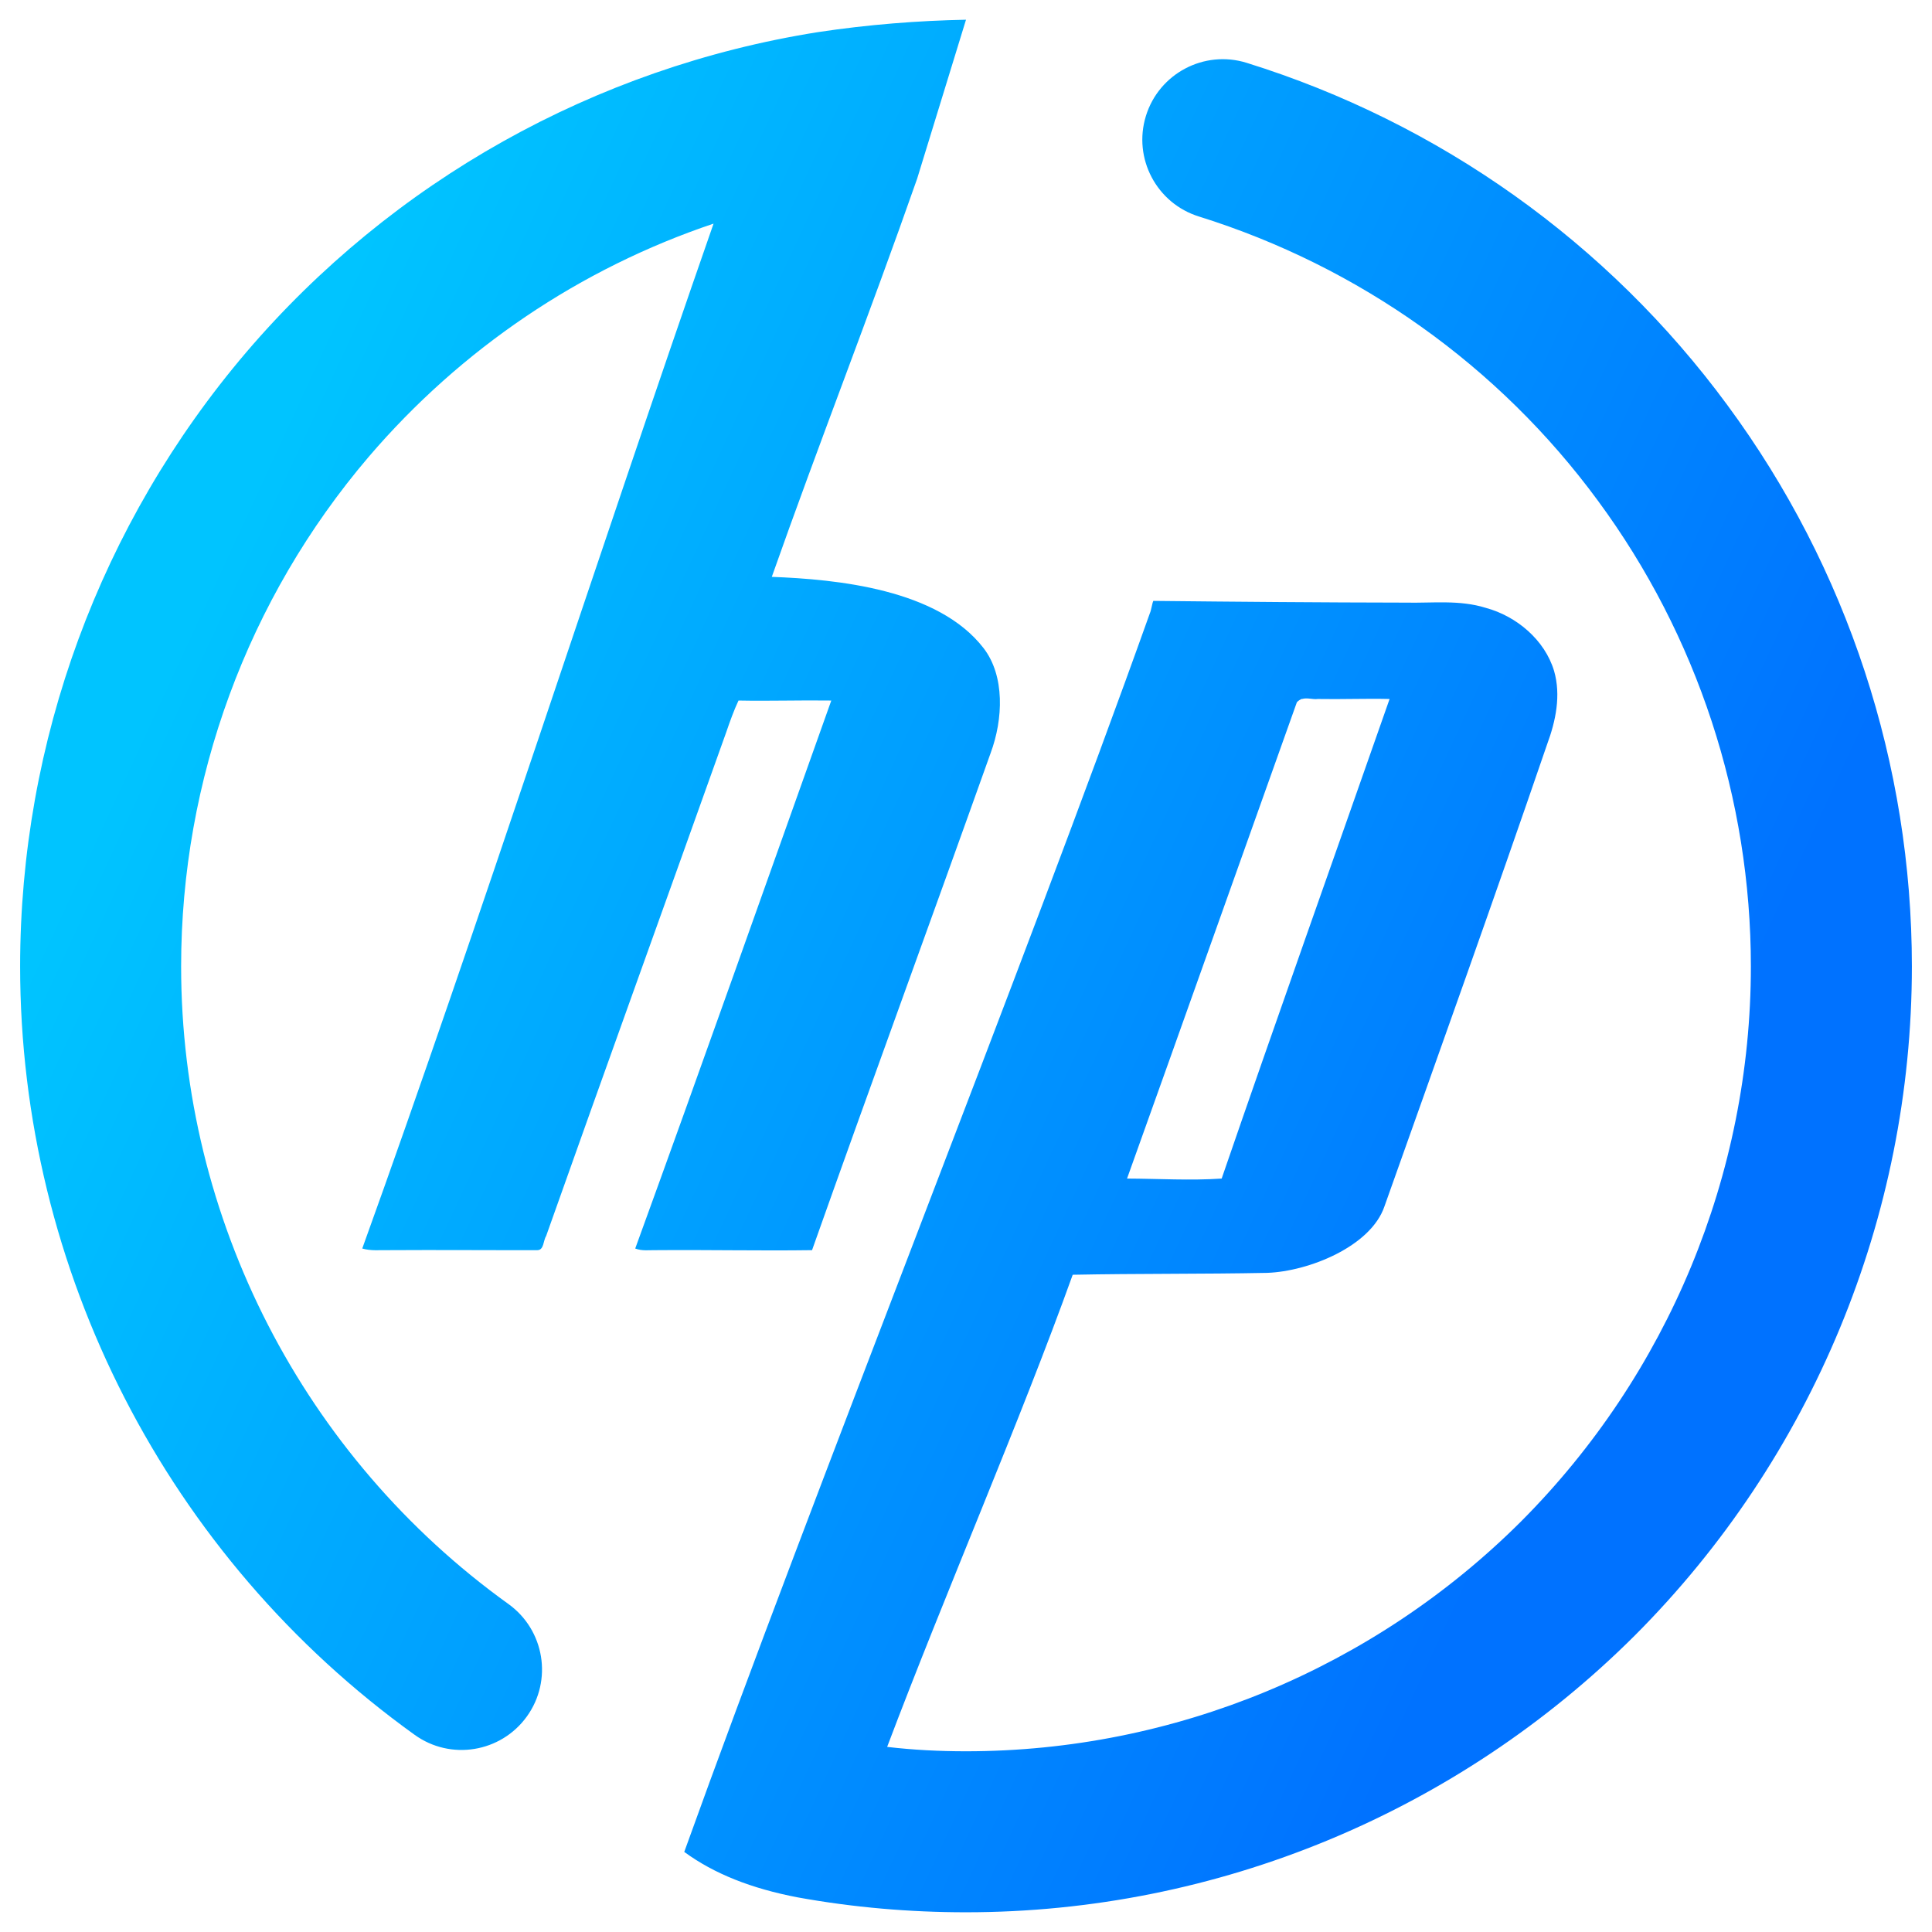 <?xml version="1.0" encoding="UTF-8" standalone="no"?><!-- Generator: Gravit.io --><svg xmlns="http://www.w3.org/2000/svg" xmlns:xlink="http://www.w3.org/1999/xlink" style="isolation:isolate" viewBox="0 0 48 48" width="48pt" height="48pt"><linearGradient id="_lgradient_18" x1="0" y1="0.5" x2="0.907" y2="0.92" gradientTransform="matrix(47,0,0,47.02,0.5,0.49)" gradientUnits="userSpaceOnUse"><stop offset="0%" stop-opacity="1" style="stop-color:rgb(0,196,255)"/><stop offset="83.888%" stop-opacity="1" style="stop-color:rgb(0,114,255)"/></linearGradient><path d=" M 17 46.01 C 20.235 37.013 25.421 24.065 28.569 15.233 C 28.601 15.167 28.622 14.999 28.653 14.931 L 28.653 14.931 L 28.653 14.931 L 28.653 14.929 C 30.723 14.951 32.847 14.969 34.917 14.972 C 35.594 14.987 36.257 14.897 36.917 15.103 C 37.676 15.309 38.38 15.897 38.611 16.67 C 38.785 17.274 38.653 17.912 38.437 18.494 C 37.118 22.344 35.757 26.141 34.396 29.973 C 34.055 30.972 32.508 31.588 31.483 31.624 C 29.867 31.656 28.264 31.639 26.651 31.671 C 25.356 35.281 23.47 39.615 22.041 43.401 C 22.692 43.478 23.347 43.51 24 43.51 C 29.17 43.51 34.13 41.45 37.79 37.8 C 41.44 34.14 43.5 29.18 43.5 24.01 C 43.5 19.85 42.17 15.79 39.7 12.44 C 37.24 9.09 33.76 6.62 29.79 5.38 L 29.79 5.38 C 28.736 5.054 28.144 3.934 28.47 2.88 L 28.47 2.88 C 28.796 1.826 29.916 1.234 30.97 1.56 L 30.97 1.56 C 35.76 3.05 39.95 6.03 42.92 10.07 C 45.9 14.11 47.5 19 47.5 24.01 C 47.5 30.24 45.02 36.22 40.62 40.63 C 36.21 45.03 30.23 47.51 24 47.51 C 22.6 47.51 21.2 47.39 19.82 47.14 C 18.672 46.921 17.742 46.554 17 46.01 Z  M 17.728 5.556 C 14.82 13.894 11.901 22.981 9 31.019 C 9.216 31.082 9.429 31.056 9.653 31.06 C 10.882 31.052 12.117 31.063 13.35 31.06 C 13.517 31.06 13.496 30.818 13.567 30.712 C 15.049 26.529 16.554 22.368 18.044 18.189 C 18.133 17.93 18.231 17.653 18.348 17.405 C 19.121 17.42 19.884 17.394 20.653 17.405 C 19.037 21.939 17.426 26.5 15.782 31.019 C 15.955 31.086 16.127 31.056 16.307 31.06 C 17.598 31.049 18.884 31.078 20.175 31.06 C 21.635 26.941 23.144 22.829 24.612 18.709 C 24.924 17.869 24.969 16.792 24.436 16.102 C 23.306 14.637 20.797 14.393 19.175 14.332 C 20.358 10.981 21.585 7.866 22.786 4.44 L 22.786 4.44 L 22.786 4.44 L 24 0.49 C 22.824 0.513 21.584 0.607 20.31 0.8 C 14.78 1.68 9.75 4.5 6.12 8.75 C 2.49 13.01 0.5 18.42 0.5 24.01 C 0.5 31.57 4.16 38.69 10.3 43.1 L 10.3 43.1 C 11.194 43.746 12.444 43.542 13.09 42.645 L 13.09 42.645 C 13.736 41.748 13.53 40.496 12.63 39.85 L 12.63 39.85 C 7.54 36.19 4.5 30.29 4.5 24.01 C 4.5 19.37 6.15 14.88 9.16 11.35 C 11.457 8.665 14.42 6.668 17.728 5.556 L 17.728 5.556 Z  M 32.546 17.358 C 32.611 17.365 32.677 17.375 32.741 17.366 C 33.34 17.377 33.929 17.352 34.524 17.366 C 33.135 21.333 31.721 25.302 30.352 29.281 C 29.576 29.334 28.778 29.284 28.001 29.281 C 29.415 25.338 30.809 21.398 32.22 17.448 C 32.251 17.413 32.308 17.373 32.35 17.362 L 32.35 17.366 C 32.414 17.347 32.48 17.351 32.546 17.358 L 32.546 17.358 L 32.546 17.358 L 32.546 17.358 Z " fill-rule="evenodd" fill="url(#_lgradient_18)"/></svg>
